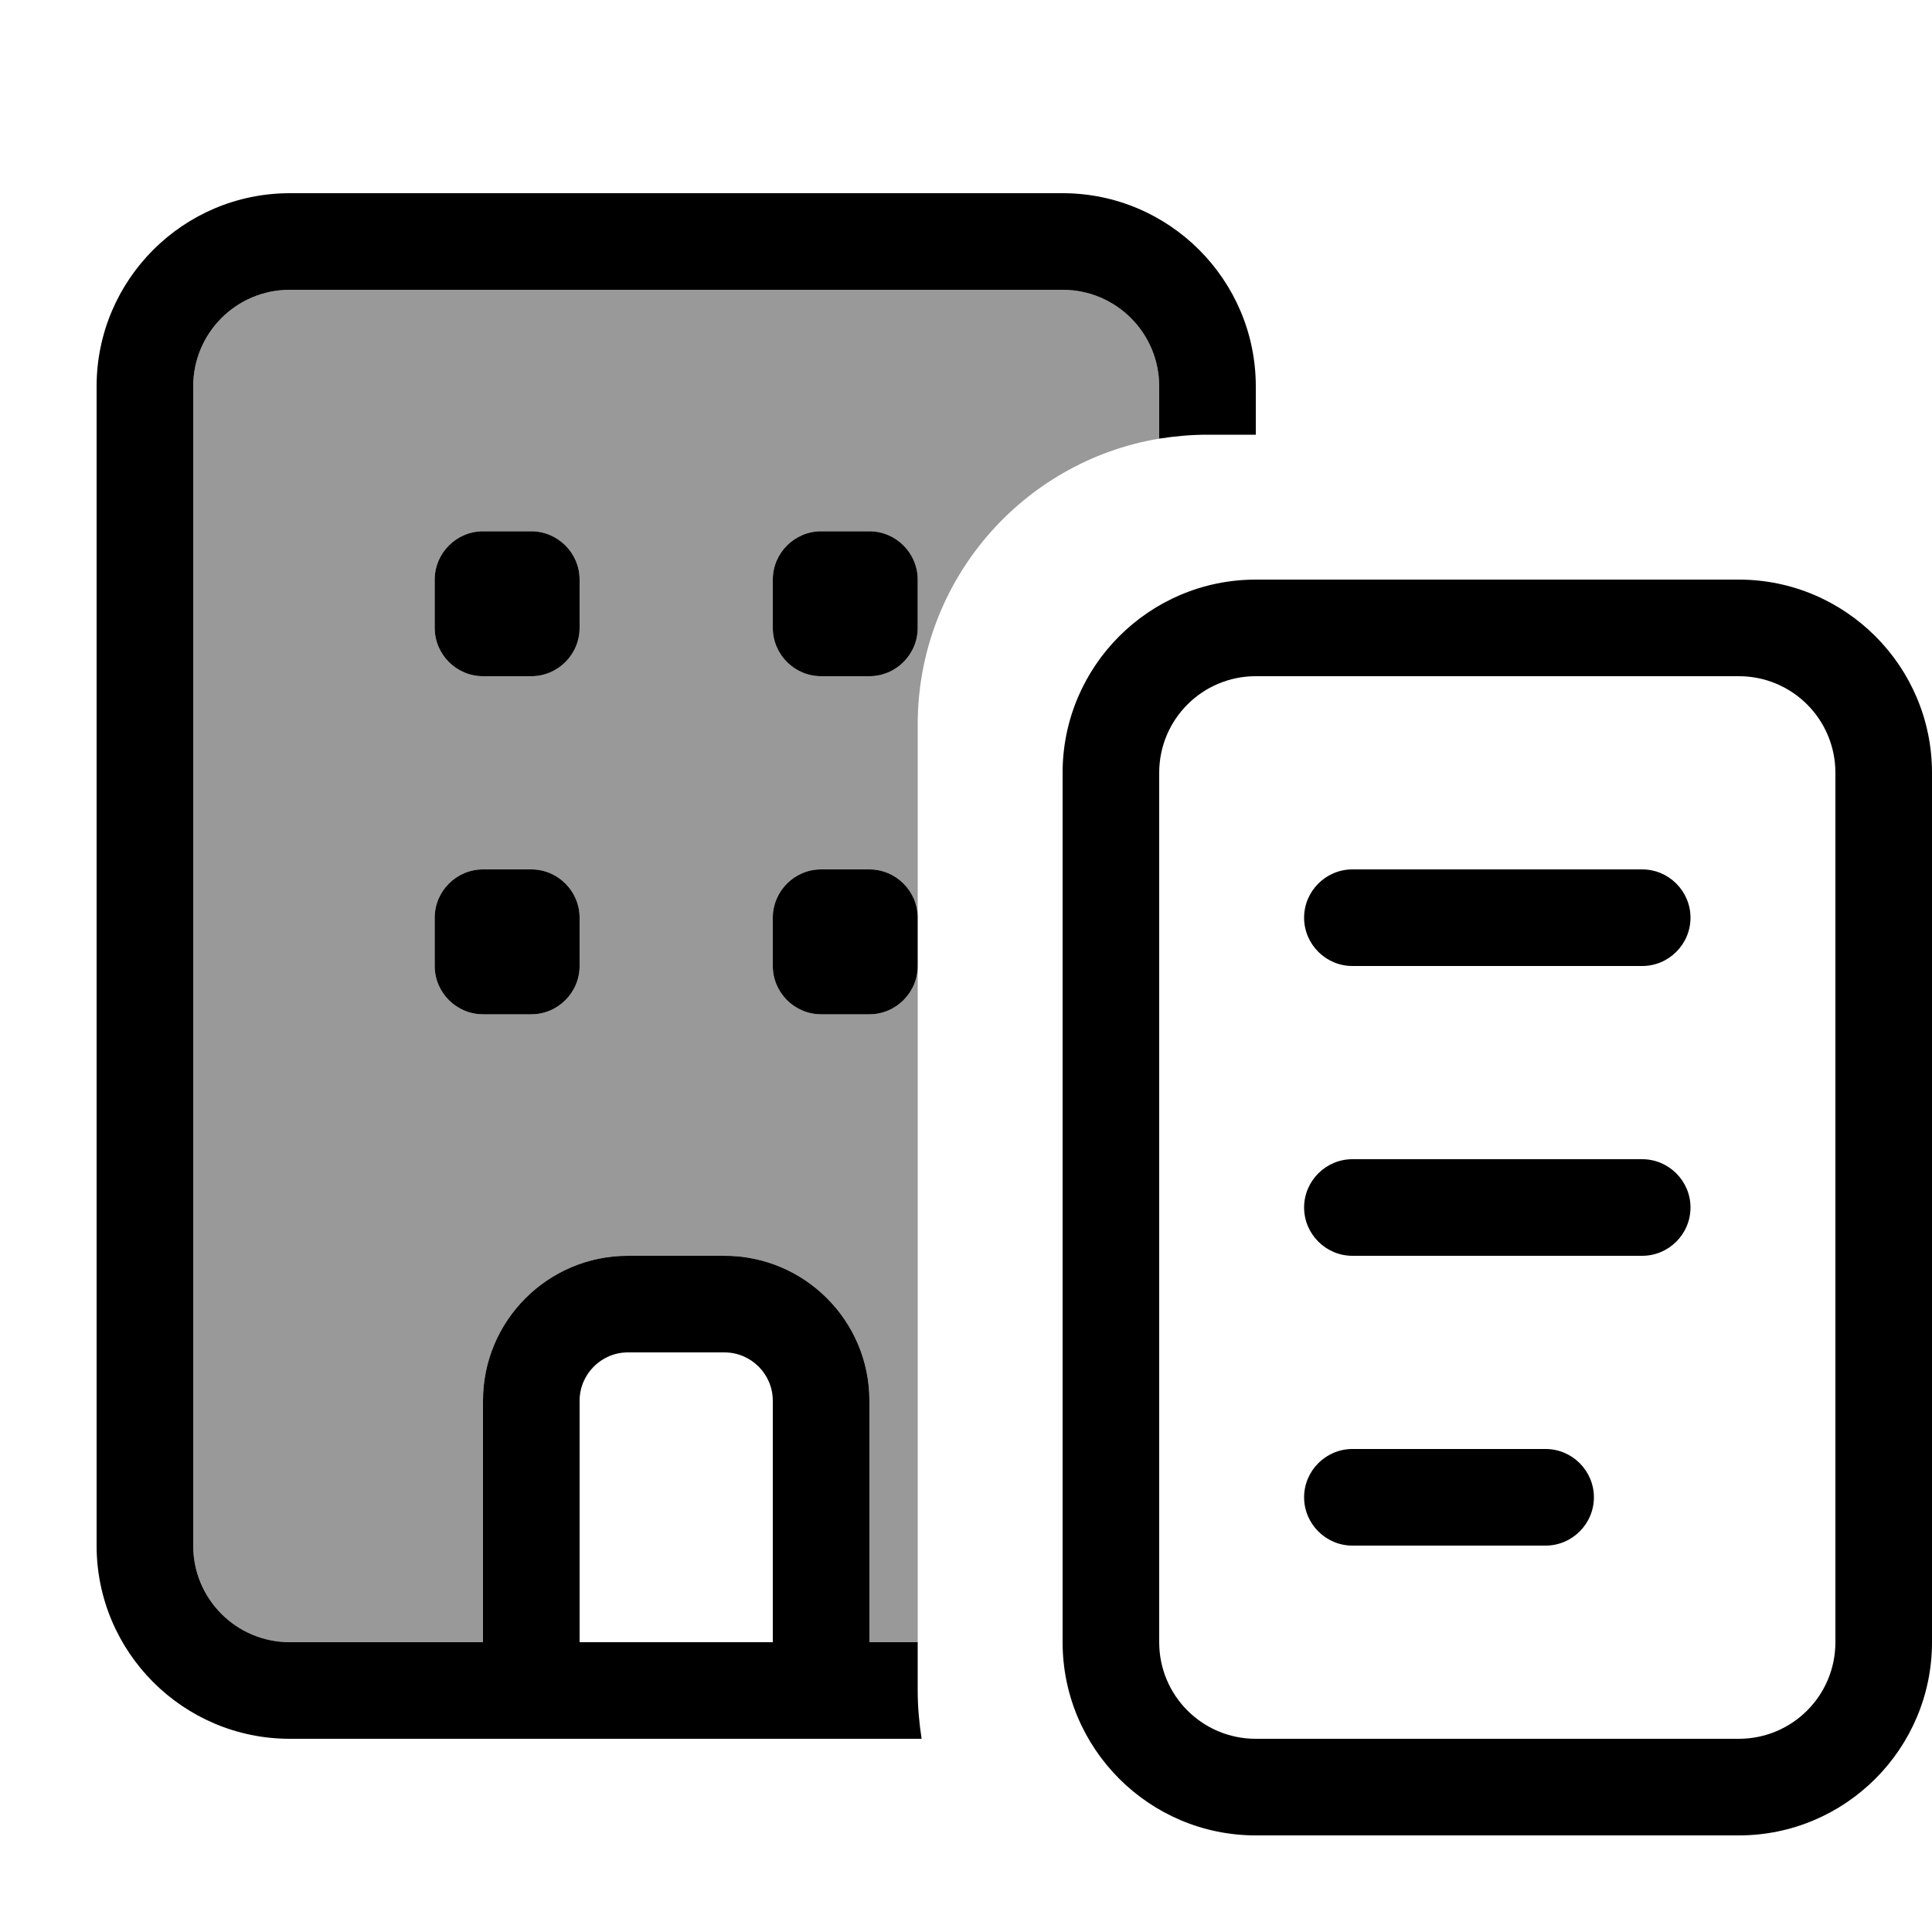 <svg xmlns="http://www.w3.org/2000/svg" viewBox="0 0 640 640"><!--! Font Awesome Pro 7.1.0 by @fontawesome - https://fontawesome.com License - https://fontawesome.com/license (Commercial License) Copyright 2025 Fonticons, Inc. --><path opacity=".4" fill="currentColor" d="M64 128L64 512C64 529.7 78.3 544 96 544L160 544L160 464C160 437.5 181.5 416 208 416L240 416C266.5 416 288 437.5 288 464L288 544L304 544L304 320C304 328.8 296.8 336 288 336L272 336C263.2 336 256 328.8 256 320L256 304C256 295.2 263.2 288 272 288L288 288C296.8 288 304 295.2 304 304L304 240C304 192.4 338.6 152.9 384 145.3L384 128C384 110.3 369.7 96 352 96L96 96C78.3 96 64 110.3 64 128zM144 192C144 183.2 151.2 176 160 176L176 176C184.8 176 192 183.2 192 192L192 208C192 216.8 184.8 224 176 224L160 224C151.2 224 144 216.8 144 208L144 192zM144 304C144 295.2 151.2 288 160 288L176 288C184.8 288 192 295.2 192 304L192 320C192 328.8 184.8 336 176 336L160 336C151.2 336 144 328.8 144 320L144 304zM256 192C256 183.2 263.2 176 272 176L288 176C296.8 176 304 183.2 304 192L304 208C304 216.8 296.8 224 288 224L272 224C263.2 224 256 216.8 256 208L256 192z"/><path fill="currentColor" d="M352 96L96 96C78.3 96 64 110.3 64 128L64 512C64 529.7 78.3 544 96 544L160 544L160 464C160 437.5 181.5 416 208 416L240 416C266.5 416 288 437.5 288 464L288 544L304 544L304 560C304 565.5 304.5 570.8 305.3 576L96 576C60.7 576 32 547.3 32 512L32 128C32 92.7 60.7 64 96 64L352 64C387.3 64 416 92.7 416 128L416 144L400 144C394.5 144 389.2 144.5 384 145.3L384 128C384 110.3 369.7 96 352 96zM304 304L304 320C304 328.8 296.8 336 288 336L272 336C263.2 336 256 328.8 256 320L256 304C256 295.2 263.2 288 272 288L288 288C296.8 288 304 295.2 304 304zM256 544L256 464C256 455.2 248.8 448 240 448L208 448C199.2 448 192 455.2 192 464L192 544L256 544zM272 176L288 176C296.8 176 304 183.2 304 192L304 208C304 216.8 296.8 224 288 224L272 224C263.2 224 256 216.8 256 208L256 192C256 183.2 263.2 176 272 176zM160 176L176 176C184.8 176 192 183.2 192 192L192 208C192 216.8 184.8 224 176 224L160 224C151.2 224 144 216.8 144 208L144 192C144 183.2 151.2 176 160 176zM144 304C144 295.2 151.2 288 160 288L176 288C184.8 288 192 295.2 192 304L192 320C192 328.8 184.8 336 176 336L160 336C151.2 336 144 328.8 144 320L144 304zM576 224L416 224C398.3 224 384 238.3 384 256L384 544C384 561.7 398.3 576 416 576L576 576C593.7 576 608 561.7 608 544L608 256C608 238.3 593.7 224 576 224zM416 192L576 192C611.3 192 640 220.7 640 256L640 544C640 579.3 611.3 608 576 608L416 608C380.7 608 352 579.3 352 544L352 256C352 220.7 380.7 192 416 192zM448 288L544 288C552.8 288 560 295.2 560 304C560 312.8 552.8 320 544 320L448 320C439.2 320 432 312.8 432 304C432 295.2 439.2 288 448 288zM432 400C432 391.2 439.2 384 448 384L544 384C552.8 384 560 391.2 560 400C560 408.8 552.8 416 544 416L448 416C439.2 416 432 408.8 432 400zM448 480L512 480C520.8 480 528 487.2 528 496C528 504.8 520.8 512 512 512L448 512C439.2 512 432 504.8 432 496C432 487.2 439.2 480 448 480z"/></svg>